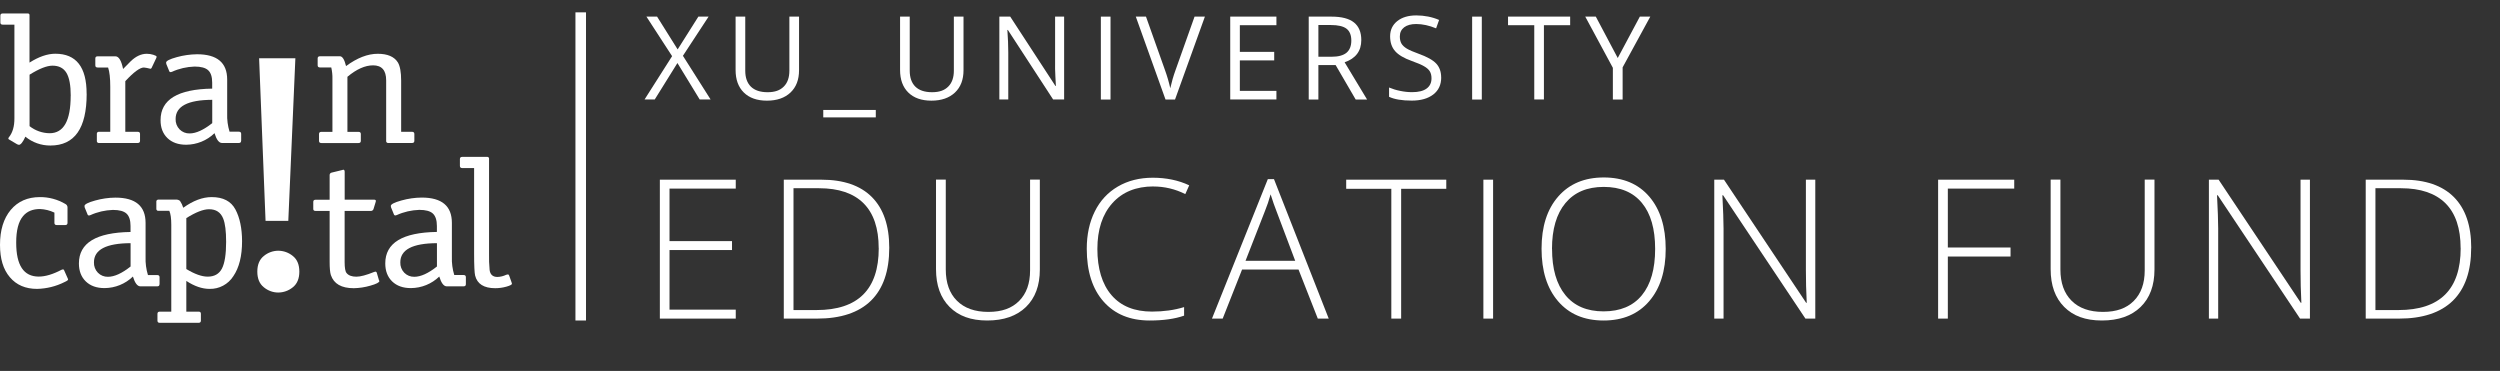 <?xml version="1.0" encoding="UTF-8"?><svg id="Ebene_1" xmlns="http://www.w3.org/2000/svg" viewBox="0 0 473.63 70.27"><rect x="0" y="0" width="473.63" height="70.27" fill="#333333" stroke="none"/><defs><style>.cls-1,.cls-2{fill:#fff;}.cls-2{stroke:#fff;stroke-miterlimit:10;stroke-width:2px;}</style></defs><path class="cls-1" d="m134.63,18.85h-2.07l-4.22-6.91-4.3,6.91h-1.93l5.22-8.21-4.87-7.5h2.02l3.9,6.22,3.93-6.22h1.94l-4.87,7.43,5.24,8.27Z"/><path class="cls-1" d="m151.38,3.15v10.16c0,1.79-.54,3.2-1.62,4.22-1.08,1.02-2.57,1.54-4.46,1.54s-3.35-.52-4.39-1.55c-1.04-1.03-1.55-2.45-1.55-4.25V3.15h1.83v10.25c0,1.31.36,2.32,1.07,3.02.72.7,1.77,1.05,3.16,1.05s2.35-.35,3.06-1.06c.72-.71,1.07-1.72,1.07-3.03V3.15h1.83Z"/><path class="cls-1" d="m165.92,22.24h-9.95v-1.41h9.95v1.41Z"/><path class="cls-1" d="m182.54,3.15v10.16c0,1.79-.54,3.2-1.62,4.22-1.08,1.02-2.57,1.54-4.46,1.54s-3.35-.52-4.39-1.55c-1.04-1.03-1.55-2.45-1.55-4.25V3.15h1.83v10.25c0,1.31.36,2.32,1.07,3.02.72.7,1.77,1.05,3.16,1.05s2.35-.35,3.06-1.06c.72-.71,1.07-1.72,1.07-3.03V3.15h1.83Z"/><path class="cls-1" d="m201.6,18.85h-2.08l-8.58-13.18h-.09c.11,1.55.17,2.96.17,4.25v8.93h-1.69V3.15h2.06l8.56,13.13h.09c-.01-.19-.05-.81-.1-1.86-.05-1.05-.07-1.8-.05-2.25V3.15h1.71v15.71Z"/><path class="cls-1" d="m208.56,18.85V3.15h1.83v15.71h-1.83Z"/><path class="cls-1" d="m226.3,3.15h1.97l-5.66,15.71h-1.8l-5.63-15.71h1.93l3.61,10.16c.42,1.17.75,2.3.99,3.41.26-1.16.59-2.32,1.01-3.47l3.59-10.1Z"/><path class="cls-1" d="m241.82,18.85h-8.75V3.15h8.75v1.62h-6.93v5.06h6.51v1.61h-6.51v5.78h6.93v1.63Z"/><path class="cls-1" d="m249.77,12.32v6.53h-1.83V3.15h4.31c1.93,0,3.35.37,4.27,1.11.92.74,1.38,1.85,1.38,3.33,0,2.08-1.05,3.48-3.16,4.21l4.26,7.06h-2.16l-3.8-6.53h-3.28Zm0-1.57h2.5c1.29,0,2.23-.26,2.84-.77.6-.51.9-1.28.9-2.3s-.31-1.79-.92-2.25c-.61-.46-1.6-.69-2.95-.69h-2.37v6Z"/><path class="cls-1" d="m273.04,14.67c0,1.38-.5,2.46-1.5,3.23s-2.36,1.16-4.08,1.16c-1.86,0-3.29-.24-4.3-.72v-1.76c.64.27,1.35.49,2.11.64.76.16,1.51.24,2.26.24,1.22,0,2.13-.23,2.75-.69s.92-1.1.92-1.93c0-.54-.11-.99-.33-1.34-.22-.35-.58-.67-1.1-.96-.51-.29-1.29-.63-2.34-1-1.46-.52-2.5-1.14-3.13-1.86-.63-.72-.94-1.65-.94-2.8,0-1.21.46-2.17,1.36-2.89.91-.72,2.11-1.07,3.61-1.07s3,.29,4.31.86l-.57,1.59c-1.3-.54-2.56-.82-3.78-.82-.97,0-1.72.21-2.27.62-.54.42-.82.99-.82,1.73,0,.54.1.99.3,1.34.2.35.54.67,1.01.96.48.29,1.21.61,2.19.96,1.65.59,2.78,1.22,3.4,1.89.62.67.93,1.55.93,2.62Z"/><path class="cls-1" d="m278.9,18.85V3.15h1.83v15.71h-1.83Z"/><path class="cls-1" d="m292.5,18.85h-1.83V4.77h-4.97v-1.62h11.77v1.62h-4.97v14.08Z"/><path class="cls-1" d="m306.48,11l4.19-7.85h1.98l-5.24,9.61v6.09h-1.85v-6l-5.23-9.7h2l4.16,7.85Z"/><path class="cls-1" d="m139.39,60.36h-14.38v-26.32h14.38v1.69h-12.55v9.95h11.84v1.69h-11.84v11.29h12.55v1.69Z"/><path class="cls-1" d="m168.47,46.95c0,4.42-1.16,7.75-3.47,10.02-2.32,2.26-5.72,3.39-10.21,3.39h-6.3v-26.32h7.11c4.2,0,7.4,1.1,9.58,3.29,2.19,2.2,3.29,5.4,3.29,9.61Zm-2,.07c0-3.77-.96-6.6-2.87-8.51-1.91-1.9-4.72-2.85-8.43-2.85h-4.84v23.08h4.36c7.86,0,11.79-3.91,11.79-11.72Z"/><path class="cls-1" d="m197,34.04v17.03c0,3.02-.88,5.39-2.63,7.09s-4.2,2.56-7.33,2.56-5.43-.86-7.14-2.57c-1.71-1.71-2.57-4.09-2.57-7.16v-16.96h1.85v17.03c0,2.53.7,4.5,2.11,5.91s3.39,2.12,5.96,2.12,4.45-.69,5.83-2.08c1.38-1.39,2.07-3.31,2.07-5.77v-17.21h1.84Z"/><path class="cls-1" d="m218.53,35.32c-3.3,0-5.9,1.06-7.79,3.17s-2.84,5-2.84,8.68.89,6.67,2.68,8.75,4.34,3.11,7.67,3.11c2.21,0,4.24-.28,6.08-.85v1.62c-1.74.61-3.91.92-6.52.92-3.7,0-6.61-1.19-8.73-3.58-2.12-2.39-3.19-5.72-3.19-10.01,0-2.68.51-5.03,1.52-7.07,1.01-2.04,2.47-3.61,4.37-4.72,1.9-1.11,4.11-1.67,6.63-1.67s4.87.48,6.89,1.44l-.74,1.66c-1.92-.96-3.94-1.44-6.05-1.44Z"/><path class="cls-1" d="m246,51.07h-10.69l-3.67,9.29h-2.03l10.58-26.42h1.17l10.37,26.42h-2.07l-3.65-9.29Zm-10.03-1.66h9.41l-3.58-9.49c-.3-.74-.66-1.78-1.08-3.1-.32,1.15-.68,2.2-1.06,3.13l-3.69,9.45Z"/><path class="cls-1" d="m265.44,60.36h-1.85v-24.59h-8.55v-1.73h18.96v1.73h-8.55v24.59Z"/><path class="cls-1" d="m281.03,60.36v-26.32h1.84v26.32h-1.84Z"/><path class="cls-1" d="m315.57,47.16c0,4.18-1.04,7.48-3.13,9.91s-4.97,3.65-8.64,3.65-6.53-1.22-8.62-3.65-3.13-5.75-3.13-9.95,1.05-7.48,3.16-9.89c2.11-2.41,4.98-3.61,8.63-3.61s6.55,1.21,8.62,3.63,3.11,5.72,3.11,9.91Zm-21.53,0c0,3.77.84,6.68,2.52,8.74,1.68,2.06,4.09,3.09,7.24,3.09s5.59-1.02,7.26-3.06c1.67-2.04,2.51-4.96,2.51-8.77s-.84-6.7-2.51-8.72c-1.67-2.02-4.08-3.03-7.23-3.03s-5.55,1.02-7.25,3.06c-1.7,2.04-2.55,4.94-2.55,8.69Z"/><path class="cls-1" d="m343.89,60.36h-1.85l-15.59-23.36h-.14c.14,2.78.22,4.88.22,6.3v17.06h-1.76v-26.32h1.84l15.57,23.33h.11c-.11-2.16-.16-4.21-.16-6.16v-17.17h1.78v26.32Z"/><path class="cls-1" d="m369.02,60.36h-1.84v-26.32h14.42v1.69h-12.58v11.16h11.88v1.71h-11.88v11.75Z"/><path class="cls-1" d="m408.17,34.04v17.03c0,3.02-.88,5.39-2.63,7.09s-4.19,2.56-7.33,2.56-5.43-.86-7.14-2.57-2.57-4.09-2.57-7.16v-16.96h1.85v17.03c0,2.53.7,4.5,2.11,5.91,1.4,1.41,3.39,2.12,5.96,2.12s4.45-.69,5.83-2.08c1.38-1.39,2.07-3.31,2.07-5.77v-17.21h1.84Z"/><path class="cls-1" d="m437.6,60.36h-1.85l-15.59-23.36h-.14c.14,2.78.22,4.88.22,6.3v17.06h-1.76v-26.32h1.84l15.57,23.33h.11c-.11-2.16-.16-4.21-.16-6.16v-17.17h1.78v26.32Z"/><path class="cls-1" d="m468.17,46.95c0,4.42-1.16,7.75-3.47,10.02-2.32,2.26-5.72,3.39-10.21,3.39h-6.3v-26.32h7.11c4.2,0,7.4,1.1,9.59,3.29,2.19,2.2,3.29,5.4,3.29,9.61Zm-2,.07c0-3.77-.96-6.6-2.87-8.51-1.92-1.9-4.73-2.85-8.43-2.85h-4.84v23.08h4.36c7.86,0,11.79-3.91,11.79-11.72Z"/><line id="Trennlinie" class="cls-2" x1="110.02" y1="2.34" x2="110.02" y2="60.72"/><path class="cls-1" d="m16.42,17.78c0,6.53-2.29,9.79-6.87,9.79-1.73.01-3.41-.58-4.74-1.68-.47,1.03-.88,1.55-1.24,1.55-.11-.02-.21-.06-.31-.1l-1.57-.93c-.07-.03-.11-.1-.11-.17,0-.09.05-.17.11-.24.7-.87,1.05-2.07,1.04-3.59V4.67H.52c-.31,0-.45-.14-.45-.41v-1.3c0-.27.15-.41.45-.41h4.74c.22,0,.33.11.33.31v9c1.77-1.12,3.4-1.68,4.89-1.68,3.96,0,5.94,2.53,5.93,7.6Zm-3.02.37c0-2.01-.27-3.46-.82-4.36-.55-.9-1.42-1.35-2.64-1.35-1.07,0-2.51.57-4.34,1.71v9.75c1.08.85,2.41,1.32,3.79,1.34,2.67,0,4-2.36,4-7.09Z"/><path class="cls-1" d="m29.67,10.73c0,.1-.03.19-.07.28l-.89,1.88c-.07.09-.14.14-.19.14-.05,0-.1-.01-.15-.03-.36-.1-.74-.17-1.11-.21-.74,0-1.92.86-3.52,2.59v9.59h2.35c.31,0,.44.14.44.41v1.3c0,.28-.15.41-.45.41h-7.32c-.2.03-.38-.11-.41-.31,0-.03,0-.07,0-.1v-1.3c-.03-.2.11-.38.31-.41.03,0,.07,0,.1,0h2.13v-8.55c0-1.64-.14-2.85-.41-3.63h-1.97c-.31,0-.45-.14-.45-.41v-1.3c0-.28.15-.41.45-.41h3.35c.65,0,1.13.8,1.46,2.4.52-.55,1.02-1.05,1.49-1.51.96-.91,1.96-1.37,3-1.37.42,0,.84.06,1.24.19.41.13.62.25.62.36Z"/><path class="cls-1" d="m45.68,26.68c0,.28-.15.41-.45.41h-3.17c-.57,0-1.04-.62-1.42-1.86-1.44,1.4-3.37,2.18-5.37,2.19-1.49,0-2.68-.42-3.55-1.26s-1.31-1.98-1.3-3.41c0-3.88,3.26-5.86,9.78-5.96v-1.13c0-1.1-.25-1.88-.76-2.35-.51-.47-1.37-.7-2.58-.7-1.48.05-2.93.38-4.27.99-.08.03-.17.05-.26.07-.11,0-.22-.06-.26-.17l-.56-1.37-.04-.27c0-.32.67-.66,2.01-1.03,1.25-.35,2.54-.53,3.85-.55,3.81,0,5.71,1.6,5.71,4.79v6.47c-.04,1.15.11,2.3.45,3.41h1.75c.31,0,.45.14.45.41v1.31Zm-5.47-3.35v-4.42c-4.63.02-6.94,1.23-6.94,3.63-.03.73.24,1.44.75,1.97.5.51,1.19.79,1.9.77,1.21,0,2.64-.65,4.29-1.95Z"/><path class="cls-1" d="m55.47,54.43c-.78.64-1.76.99-2.77.99-.99,0-1.95-.36-2.71-.99-.83-.66-1.24-1.65-1.24-2.97,0-1.32.41-2.31,1.24-2.97.76-.63,1.72-.98,2.71-.99,1.01,0,1.99.35,2.77.99.83.66,1.24,1.65,1.24,2.97,0,1.32-.41,2.31-1.24,2.97Zm-.85-12.58h-4.31l-1.22-30.81h6.87l-1.34,30.81Z"/><path class="cls-1" d="m78.5,26.68c0,.28-.15.41-.45.41h-4.48c-.2.03-.38-.11-.41-.31,0-.03,0-.07,0-.1v-11.46c0-1.9-.83-2.84-2.48-2.84-1.51,0-3.13.72-4.86,2.17v10.43h2.09c.31,0,.45.14.45.41v1.3c0,.28-.15.41-.45.41h-7.02c-.31,0-.45-.14-.45-.41v-1.3c0-.28.15-.41.45-.41h2.09v-10.03c.02-.73-.06-1.46-.22-2.17h-2.13c-.3,0-.45-.14-.45-.41v-1.3c0-.28.15-.41.45-.41h3.77c.47,0,.86.62,1.16,1.86,2.09-1.55,4.1-2.33,6.01-2.33,1.86,0,3.13.55,3.81,1.64.41.68.62,1.84.62,3.45v9.69h2.06c.29,0,.44.14.44.41v1.3Z"/><path class="cls-1" d="m12.91,52.95c0,.11-.22.28-.67.48-1.62.82-3.41,1.26-5.22,1.3-2.19,0-3.91-.74-5.15-2.21C.61,51.05,0,49.01,0,46.38c0-2.78.68-4.99,2.03-6.61,1.36-1.62,3.2-2.43,5.54-2.43,1.69-.01,3.36.44,4.81,1.3.25.12.41.37.41.65v2.94c0,.27-.15.41-.45.41h-1.58c-.31,0-.45-.14-.45-.41v-1.95c-.86-.41-1.79-.64-2.74-.68-1.38,0-2.44.44-3.19,1.33-.88,1.03-1.32,2.72-1.31,5.07,0,4.27,1.42,6.4,4.27,6.4,1.24,0,2.69-.43,4.34-1.3.09-.03.17-.05.26-.07.1,0,.17.07.22.2l.64,1.44c.05.08.08.18.09.27Z"/><path class="cls-1" d="m30.22,53.84c0,.28-.15.41-.45.41h-3.17c-.57,0-1.04-.62-1.42-1.86-1.44,1.4-3.37,2.18-5.38,2.19-1.49,0-2.67-.42-3.54-1.26-.87-.84-1.31-1.98-1.31-3.41,0-3.88,3.26-5.86,9.78-5.96v-1.13c0-1.1-.25-1.88-.76-2.35-.51-.47-1.37-.7-2.58-.7-1.48.05-2.93.38-4.27.99-.08.03-.17.05-.26.07-.11,0-.22-.06-.26-.17l-.56-1.37-.03-.27c0-.31.67-.66,2.01-1.03,1.25-.35,2.54-.54,3.85-.55,3.81,0,5.71,1.6,5.71,4.79v6.47c-.04,1.15.11,2.31.45,3.41h1.75c.31,0,.45.14.45.41v1.3Zm-5.48-3.35v-4.42c-4.63.02-6.94,1.23-6.94,3.63-.03.73.24,1.44.75,1.97.5.51,1.19.79,1.9.77,1.22,0,2.65-.65,4.29-1.95Z"/><path class="cls-1" d="m45.86,45.7c0,2.8-.55,5.01-1.65,6.62-.98,1.54-2.69,2.46-4.52,2.41-1.39,0-2.85-.5-4.39-1.51v5.82h2.32c.31,0,.44.14.44.41v1.3c0,.27-.15.41-.45.41h-7.33c-.31,0-.45-.14-.45-.41v-1.3c0-.27.15-.41.45-.41h2.17v-16.46c0-1.19-.12-2.07-.37-2.64h-2.05c-.2.03-.38-.11-.41-.31,0-.03,0-.07,0-.1v-1.3c-.03-.2.11-.38.31-.41.03,0,.07,0,.1,0h3.29c.28-.03.57.06.78.24.27.4.48.84.62,1.3,1.86-1.34,3.65-2.02,5.38-2.02,2.17,0,3.67.78,4.5,2.34s1.25,3.56,1.26,6.01Zm-3.02.1c0-1.99-.18-3.45-.55-4.38-.47-1.19-1.36-1.78-2.68-1.78-1.09,0-2.52.56-4.31,1.68v9.65c1.58.96,2.93,1.44,4.05,1.44,1.26,0,2.16-.51,2.69-1.52s.8-2.71.8-5.08h0Z"/><path class="cls-1" d="m71.88,53.23c0,.27-.57.57-1.72.89-1.02.3-2.07.46-3.14.48-2.34,0-3.78-.83-4.34-2.5-.15-.46-.23-1.29-.23-2.5v-9.64h-2.65c-.31,0-.45-.12-.45-.37v-1.34c0-.28.15-.41.45-.41h2.65v-4.69c0-.22.16-.41.38-.45l1.97-.48c.07-.03.15-.05.23-.07.18,0,.27.14.27.41v5.27h5.58c.22,0,.33.08.33.24,0,.07-.02.14-.04.2l-.41,1.34c-.07.22-.28.37-.51.35h-4.96v9.68c0,1.1.12,1.8.37,2.09.37.46.99.69,1.86.69.77,0,1.88-.3,3.34-.89.08-.04.17-.06.26-.07.12,0,.23.09.26.21l.41,1.4s.06.1.08.16Z"/><path class="cls-1" d="m88.26,53.84c0,.28-.15.41-.45.41h-3.17c-.57,0-1.04-.62-1.42-1.86-1.44,1.4-3.37,2.18-5.38,2.19-1.49,0-2.67-.42-3.54-1.26-.87-.84-1.31-1.98-1.31-3.42,0-3.88,3.26-5.86,9.78-5.96v-1.13c0-1.1-.26-1.88-.76-2.35s-1.37-.7-2.58-.7c-1.48.05-2.93.38-4.27.99-.08.03-.17.05-.26.07-.11,0-.22-.06-.26-.17l-.56-1.37-.04-.27c0-.31.67-.66,2.01-1.03,1.25-.35,2.54-.54,3.85-.55,3.81,0,5.71,1.6,5.71,4.79v6.47c-.04,1.15.11,2.31.45,3.41h1.75c.31,0,.45.14.45.41v1.32Zm-5.48-3.35v-4.42c-4.63.02-6.94,1.23-6.94,3.63-.03.73.24,1.44.75,1.97.5.51,1.19.79,1.9.77,1.22,0,2.65-.65,4.29-1.95Z"/><path class="cls-1" d="m97,53.74c0,.18-.36.37-1.07.57-.69.19-1.39.29-2.11.29-2.14,0-3.41-.8-3.81-2.4-.12-.5-.19-1.9-.19-4.21v-16.15h-2.25c-.29,0-.44-.14-.44-.41v-1.3c0-.27.15-.41.45-.41h4.7c.18-.02.35.1.37.28,0,.03,0,.06,0,.09v17.97c-.02,1.04.01,2.08.11,3.11.12.87.62,1.3,1.48,1.3.58-.02,1.15-.16,1.66-.41.1-.04.2-.06.31-.07.12,0,.21.08.26.24l.45,1.27c.03.08.05.16.06.24Z"/></svg>